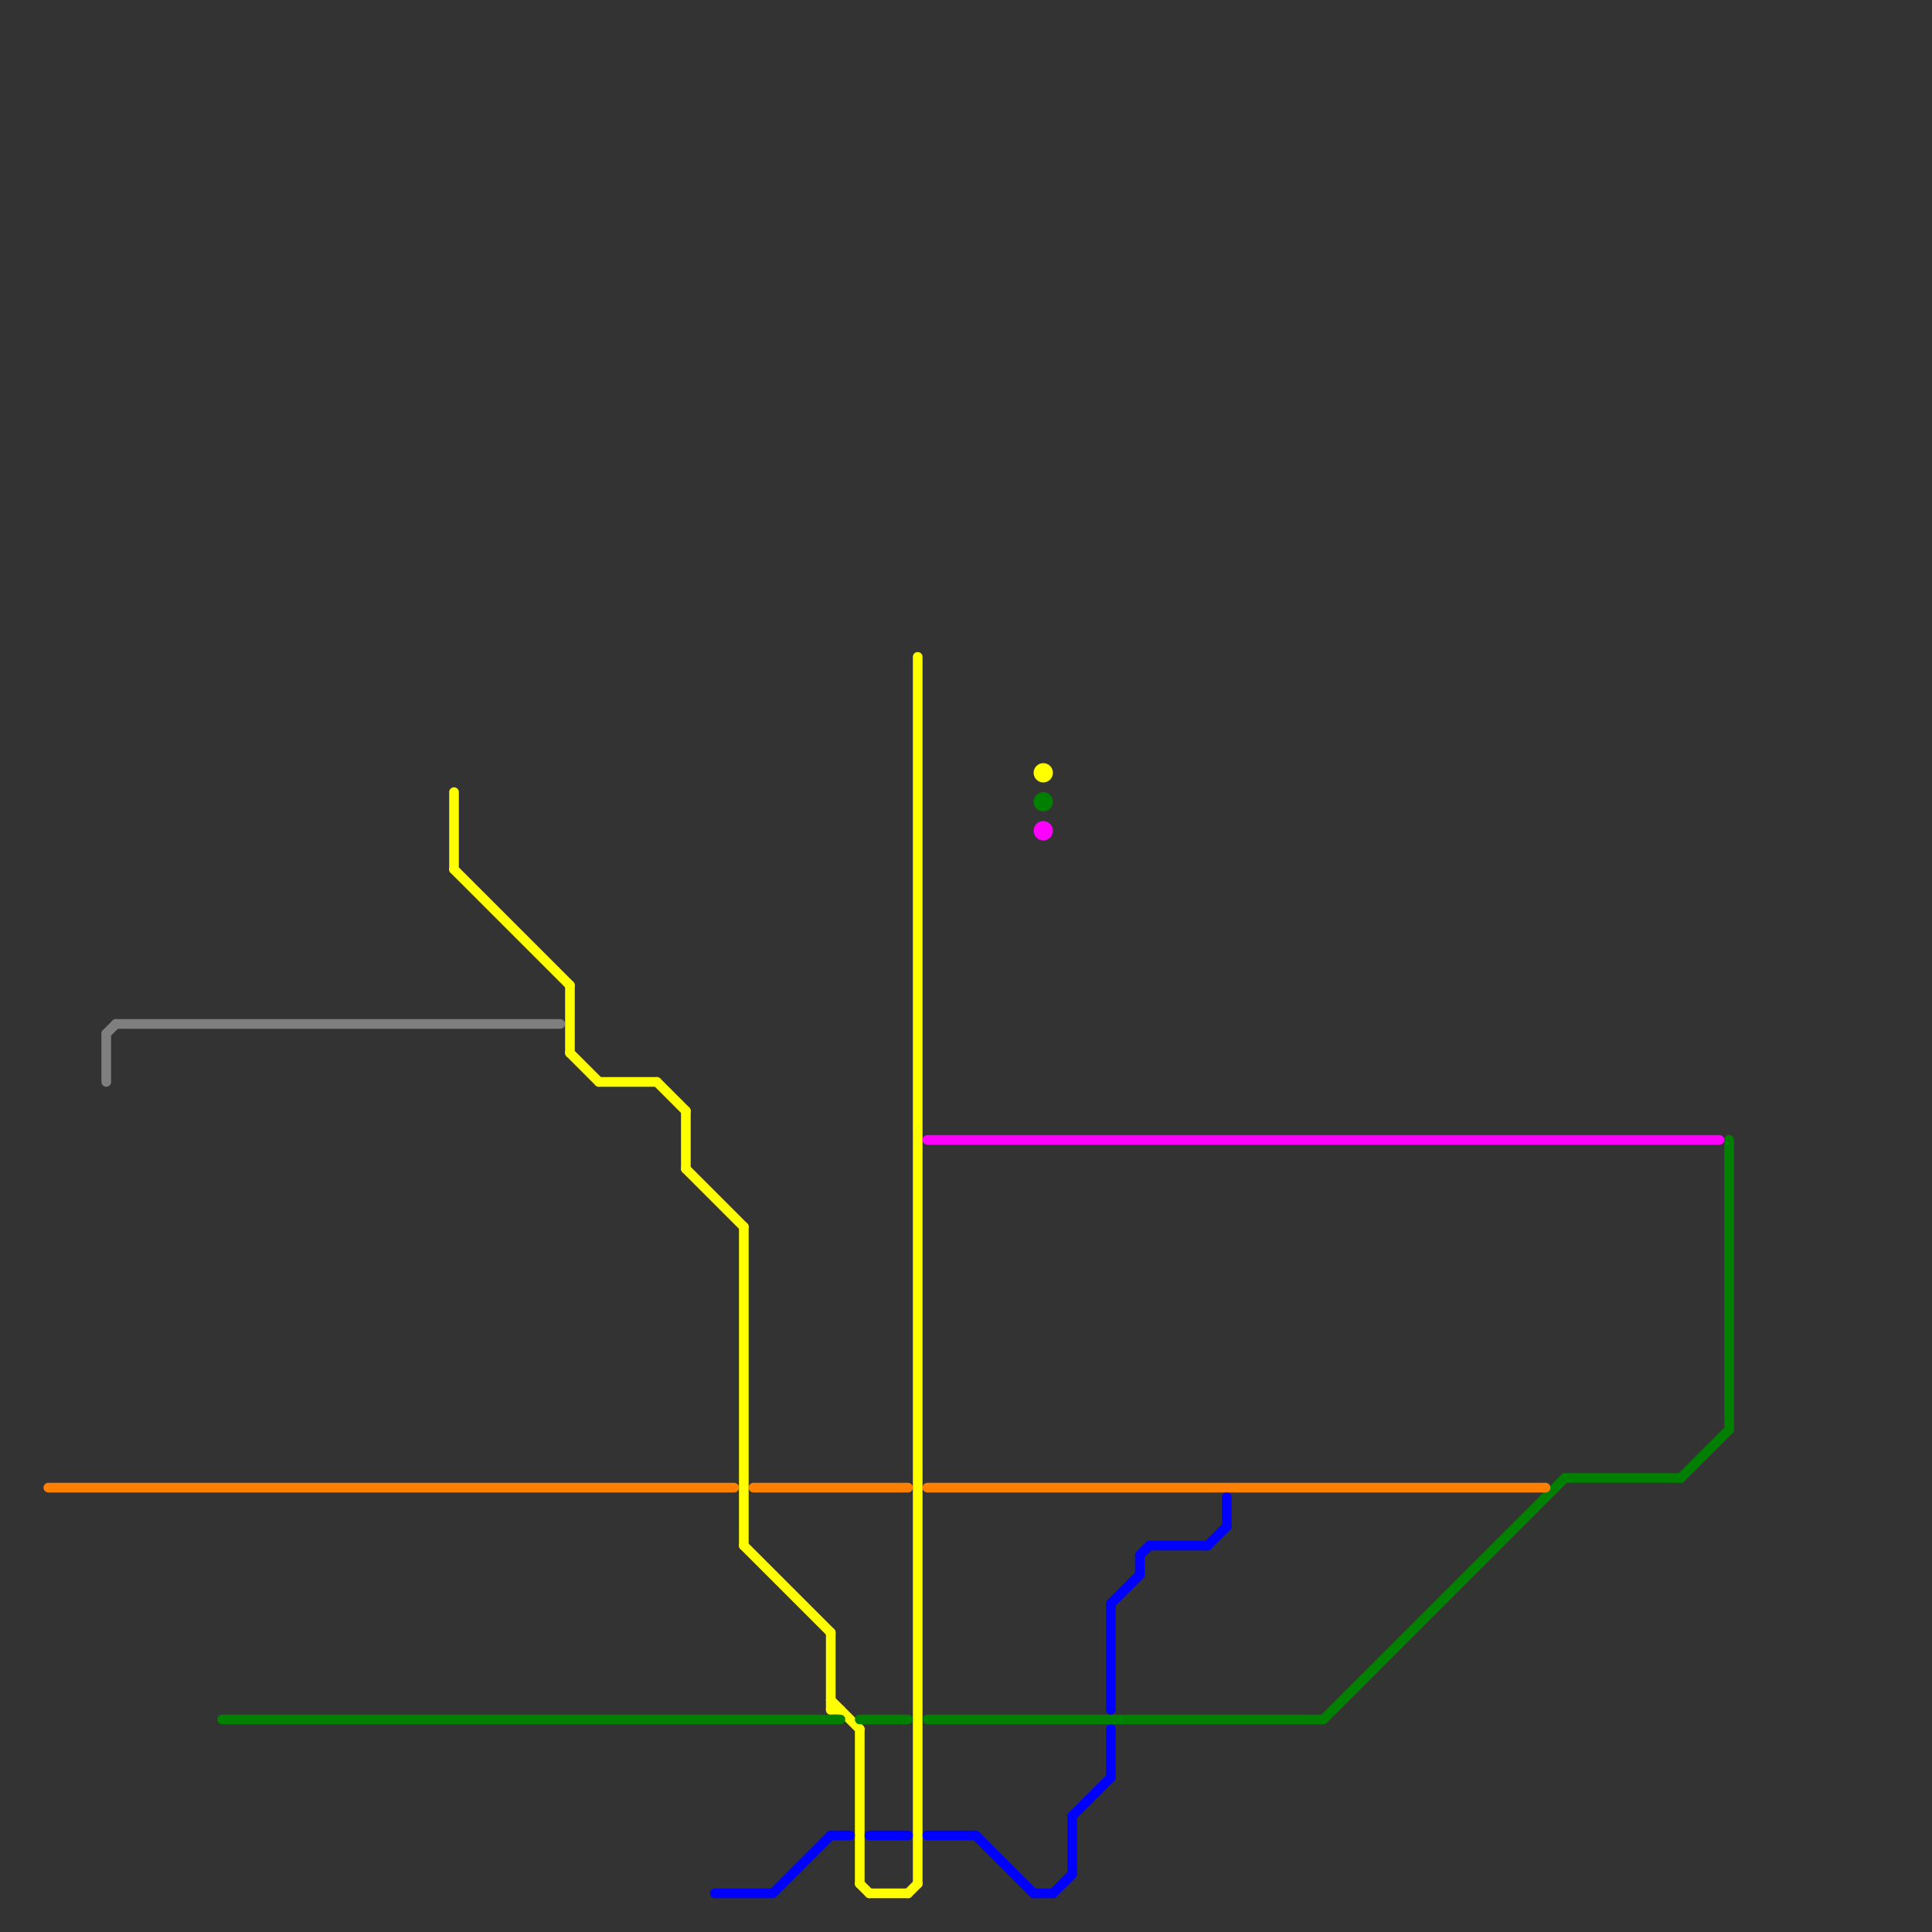
<svg version="1.1" xmlns="http://www.w3.org/2000/svg" viewBox="0 0 200 200">
<rect x="0" y="0" width="200" height="200" fill="#333333" stroke="none"/>
<style>text { font: 1px Helvetica; font-weight: 600; white-space: pre; dominant-baseline: central; } line { stroke-width: 1; fill: none; stroke-linecap: round; stroke-linejoin: round; } .c0 { stroke: #ffff00 } .c1 { stroke: #007f00 } .c2 { stroke: #ff00ff } .c3 { stroke: #ff7f00 } .c4 { stroke: #7f7f7f } .c5 { stroke: #0000ff } .w1 { stroke-width: 1; }</style><defs><g id="ct-xf"><circle r="0.5" fill="#fff" stroke="#000" stroke-width="0.2"/></g><g id="ct"><circle r="0.5" fill="#fff" stroke="#000" stroke-width="0.1"/></g></defs><line class="c0 " x1="62" y1="112" x2="68" y2="112"/><line class="c0 " x1="59" y1="109" x2="62" y2="112"/><line class="c0 " x1="86" y1="176" x2="89" y2="179"/><line class="c0 " x1="86" y1="177" x2="87" y2="177"/><line class="c0 " x1="47" y1="82" x2="47" y2="90"/><line class="c0 " x1="89" y1="195" x2="90" y2="196"/><line class="c0 " x1="77" y1="160" x2="86" y2="169"/><line class="c0 " x1="89" y1="179" x2="89" y2="195"/><line class="c0 " x1="95" y1="68" x2="95" y2="195"/><line class="c0 " x1="71" y1="121" x2="77" y2="127"/><line class="c0 " x1="68" y1="112" x2="71" y2="115"/><line class="c0 " x1="90" y1="196" x2="94" y2="196"/><line class="c0 " x1="86" y1="169" x2="86" y2="177"/><line class="c0 " x1="94" y1="196" x2="95" y2="195"/><line class="c0 " x1="71" y1="115" x2="71" y2="121"/><line class="c0 " x1="59" y1="102" x2="59" y2="109"/><line class="c0 " x1="47" y1="90" x2="59" y2="102"/><line class="c0 " x1="77" y1="127" x2="77" y2="160"/><circle cx="108" cy="80" r="1" fill="#ffff00" /><line class="c1 " x1="96" y1="178" x2="137" y2="178"/><line class="c1 " x1="89" y1="178" x2="94" y2="178"/><line class="c1 " x1="23" y1="178" x2="87" y2="178"/><line class="c1 " x1="179" y1="118" x2="179" y2="148"/><line class="c1 " x1="137" y1="178" x2="162" y2="153"/><line class="c1 " x1="174" y1="153" x2="179" y2="148"/><line class="c1 " x1="162" y1="153" x2="174" y2="153"/><circle cx="108" cy="83" r="1" fill="#007f00" /><line class="c2 " x1="96" y1="118" x2="178" y2="118"/><circle cx="108" cy="86" r="1" fill="#ff00ff" /><line class="c3 " x1="78" y1="154" x2="94" y2="154"/><line class="c3 " x1="96" y1="154" x2="160" y2="154"/><line class="c3 " x1="5" y1="154" x2="76" y2="154"/><line class="c4 " x1="11" y1="107" x2="11" y2="112"/><line class="c4 " x1="12" y1="106" x2="58" y2="106"/><line class="c4 " x1="11" y1="107" x2="12" y2="106"/><line class="c5 " x1="90" y1="190" x2="94" y2="190"/><line class="c5 " x1="96" y1="190" x2="101" y2="190"/><line class="c5 " x1="118" y1="161" x2="118" y2="163"/><line class="c5 " x1="127" y1="155" x2="127" y2="158"/><line class="c5 " x1="109" y1="196" x2="111" y2="194"/><line class="c5 " x1="115" y1="166" x2="115" y2="177"/><line class="c5 " x1="115" y1="179" x2="115" y2="184"/><line class="c5 " x1="111" y1="188" x2="115" y2="184"/><line class="c5 " x1="107" y1="196" x2="109" y2="196"/><line class="c5 " x1="80" y1="196" x2="86" y2="190"/><line class="c5 " x1="101" y1="190" x2="107" y2="196"/><line class="c5 " x1="118" y1="161" x2="119" y2="160"/><line class="c5 " x1="119" y1="160" x2="125" y2="160"/><line class="c5 " x1="74" y1="196" x2="80" y2="196"/><line class="c5 " x1="115" y1="166" x2="118" y2="163"/><line class="c5 " x1="86" y1="190" x2="88" y2="190"/><line class="c5 " x1="125" y1="160" x2="127" y2="158"/><line class="c5 " x1="111" y1="188" x2="111" y2="194"/>
</svg>
